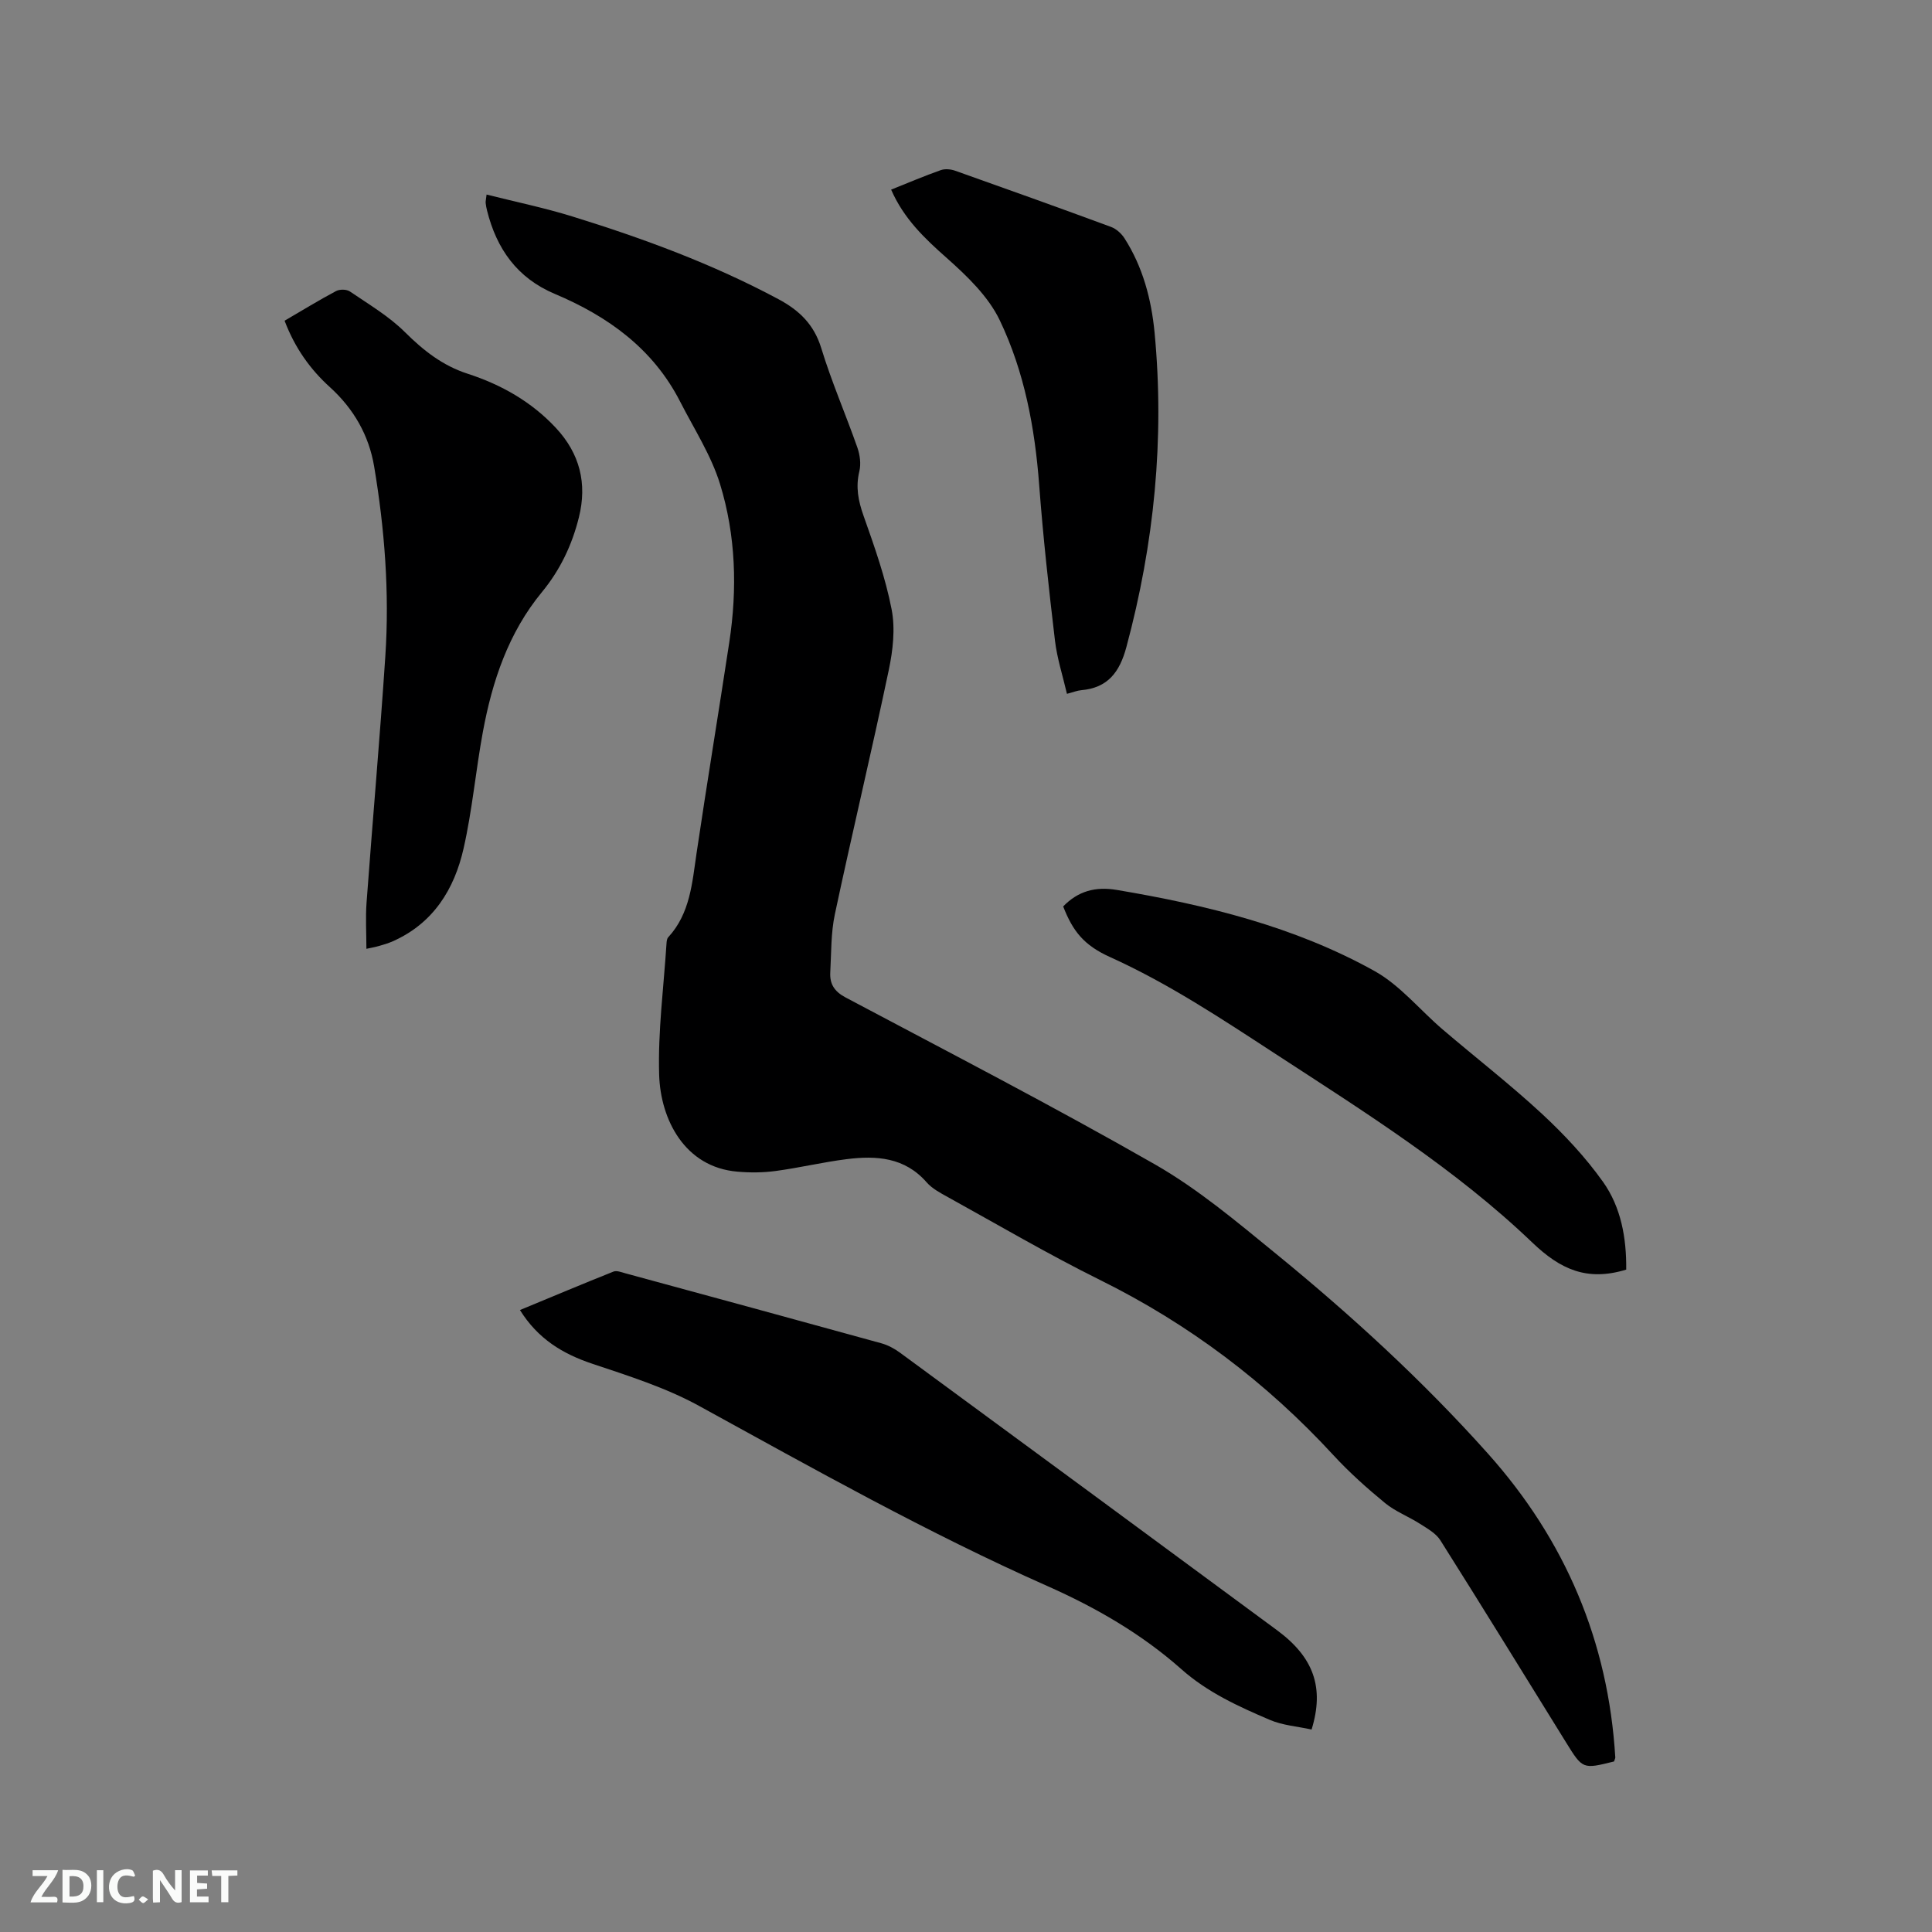 <svg enable-background="new 0 0 400 400" viewBox="0 0 400 400" xmlns="http://www.w3.org/2000/svg"><rect x="0" y="0" width="400" height="400" fill="#808080" stroke="none"/><path d="m334.17 364.69c-6.49 1.62-6.49 1.62-9.94-3.95-8.65-13.96-17.25-27.95-26.02-41.84-.92-1.45-2.7-2.44-4.22-3.41-2.36-1.51-5.08-2.54-7.22-4.29-3.76-3.09-7.43-6.37-10.72-9.94-13.87-15.06-29.89-27.14-48.27-36.24-10.72-5.31-21.05-11.38-31.53-17.17-1.56-.86-3.26-1.76-4.4-3.06-4.53-5.2-10.42-5.57-16.55-4.8-4.93.62-9.79 1.79-14.71 2.45-2.6.35-5.29.37-7.91.14-10.94-.92-15.93-10.82-16.21-20.05-.27-9.07.95-18.19 1.53-27.28.03-.41.09-.92.35-1.2 4.55-4.95 4.95-11.24 5.87-17.44 2.16-14.56 4.56-29.08 6.77-43.63 1.68-11.04 1.36-22.11-1.91-32.75-1.84-5.98-5.39-11.44-8.27-17.09-5.6-10.95-14.93-17.65-25.94-22.29-7.81-3.29-12.06-9.34-14.04-17.29-.13-.51-.23-1.04-.28-1.56-.03-.3.06-.61.19-1.72 6.03 1.52 12 2.75 17.8 4.55 14.68 4.54 29.06 9.84 42.66 17.13 4.29 2.3 7.33 5.22 8.83 10.11 2.13 6.97 5.06 13.7 7.48 20.59.53 1.52.78 3.39.41 4.91-.79 3.26-.23 6.12.87 9.22 2.25 6.36 4.53 12.78 5.81 19.37.78 4.01.27 8.49-.59 12.57-3.55 16.89-7.57 33.67-11.16 50.55-.83 3.9-.73 8-.95 12.02-.14 2.41.84 3.98 3.18 5.22 21.42 11.37 42.98 22.51 64.03 34.55 8.93 5.11 16.98 11.9 25 18.45 15.62 12.75 30.49 26.37 43.94 41.42 16 17.89 24.94 38.88 26.38 62.94-.01.19-.13.39-.26.81z" fill="#000001"/><path d="m271.55 358.08c-2.95-.65-5.99-.86-8.63-1.99-6.5-2.78-12.91-5.69-18.35-10.52-8.22-7.29-17.7-12.75-27.71-17.19-24.81-11-48.41-24.29-72.16-37.32-6.87-3.77-14.55-6.19-22.04-8.7-6.17-2.06-11.28-5.15-15.01-11.13 6.55-2.71 12.93-5.4 19.36-7.96.67-.27 1.65.13 2.45.35 17.66 4.8 35.32 9.61 52.97 14.48 1.39.38 2.75 1.11 3.92 1.97 26.04 19.13 52.07 38.27 78.06 57.46 7.57 5.59 9.82 11.85 7.14 20.55z" fill="#000001"/><path d="m58.92 66.4c3.69-2.15 7.12-4.26 10.66-6.14.75-.4 2.17-.38 2.85.08 3.9 2.66 8.07 5.11 11.38 8.4 3.85 3.82 7.81 6.96 13.05 8.65 6.93 2.25 13.17 5.78 18.22 11.19 4.96 5.32 6.52 11.5 4.78 18.51-1.42 5.72-3.87 10.9-7.67 15.51-6.93 8.41-10.28 18.43-12.22 28.95-1.48 8.01-2.19 16.18-3.99 24.11-1.91 8.45-6.27 15.5-14.65 19.22-.96.43-1.98.72-3 1.01-.79.23-1.62.36-2.47.55 0-3.3-.2-6.44.03-9.55 1.25-17.02 2.76-34.02 3.89-51.05.87-13.16-.14-26.29-2.32-39.28-1.08-6.42-4.21-11.9-9.11-16.36-4.12-3.72-7.3-8.17-9.43-13.8z" fill="#000001"/><path d="m336.69 262.86c-8.13 2.48-13.63-.04-19.45-5.61-15.98-15.3-34.74-27.04-53.21-39.08-11.09-7.23-22.1-14.55-34.23-20.03-5.4-2.44-7.68-5.34-9.68-10.47 3.06-3.17 6.66-4.17 11.1-3.42 18.57 3.13 36.79 7.57 53.34 16.78 5.31 2.95 9.4 8.07 14.13 12.11 6.84 5.84 13.96 11.36 20.55 17.46 4.62 4.29 9.02 8.99 12.66 14.11 3.71 5.23 4.86 11.58 4.79 18.15z" fill="#000001"/><path d="m184.5 39.26c3.6-1.44 6.91-2.85 10.29-4.04.88-.31 2.08-.19 2.98.13 10.77 3.82 21.53 7.67 32.26 11.63 1.08.4 2.15 1.37 2.78 2.35 3.8 5.93 5.57 12.63 6.23 19.5 2.1 22.06-.08 43.76-5.84 65.16-1.4 5.19-3.84 8.43-9.36 8.91-.83.07-1.63.41-2.94.75-.86-3.71-2.04-7.33-2.48-11.02-1.27-10.72-2.46-21.46-3.27-32.23-.89-11.84-3.06-23.44-8.16-34.09-2.37-4.95-6.78-9.17-10.99-12.91-4.59-4.06-8.88-8.13-11.5-14.14z" fill="#000001"/><g fill="#fafbfa"><path d="m37.59 393.81c-.92.31-1.52.05-2-.78-.7-1.2-1.52-2.34-2.47-3.78v4.59c-.55.03-.95.05-1.41.07-.03-.37-.06-.64-.06-.91 0-1.91 0-3.81 0-5.7 1.13-.41 1.77-.03 2.29.91.62 1.11 1.38 2.14 2.31 3.19v-4.2h1.35v6.61z"/><path d="m12.94 393.88v-6.75c1.9.19 3.93-.54 5.37 1.29.8 1.01.78 2.88.03 3.97-1.37 1.97-3.4 1.51-5.4 1.49m1.45-1.22c2.04.12 2.92-.58 2.89-2.21-.03-1.51-.98-2.19-2.89-2z"/><path d="m11.81 393.87h-5.49c.68-2.18 2.47-3.48 3.51-5.45h-3.08v-1.21h5.29c-.71 2.13-2.44 3.48-3.47 5.51.86 0 1.63.04 2.39-.01.79-.05 1.14.21.85 1.16"/><path d="m39.33 393.86v-6.61h3.7v1.07h-2.22v1.52c.68.04 1.34.09 2.07.13v1.07c-.72.05-1.38.09-2.1.14v1.48h2.4v1.19h-3.85z"/><path d="m27.71 388.56c-1.15-.3-2.46-.61-3.1.64-.37.73-.41 1.93-.06 2.67.63 1.35 1.99.93 3.17.68.35.94-.01 1.32-.93 1.46-1.62.25-3.05-.27-3.76-1.48-.73-1.24-.6-3.03.31-4.17.88-1.11 2.71-1.7 4-1.16.32.13.44.74.65 1.12-.1.08-.19.16-.28.24"/><path d="m49.15 387.24v1.07c-.59.02-1.17.05-1.87.08v5.44h-1.48v-5.44h-1.85c-.05-.4-.08-.73-.13-1.15z"/><path d="m20.06 387.21h1.33v6.62h-1.33z"/><path d="m30.68 393.25c-.49.38-.8.79-1.05.76-.32-.05-.6-.45-.9-.7.26-.24.51-.64.8-.67.29-.04.62.3 1.15.61"/></g></svg>